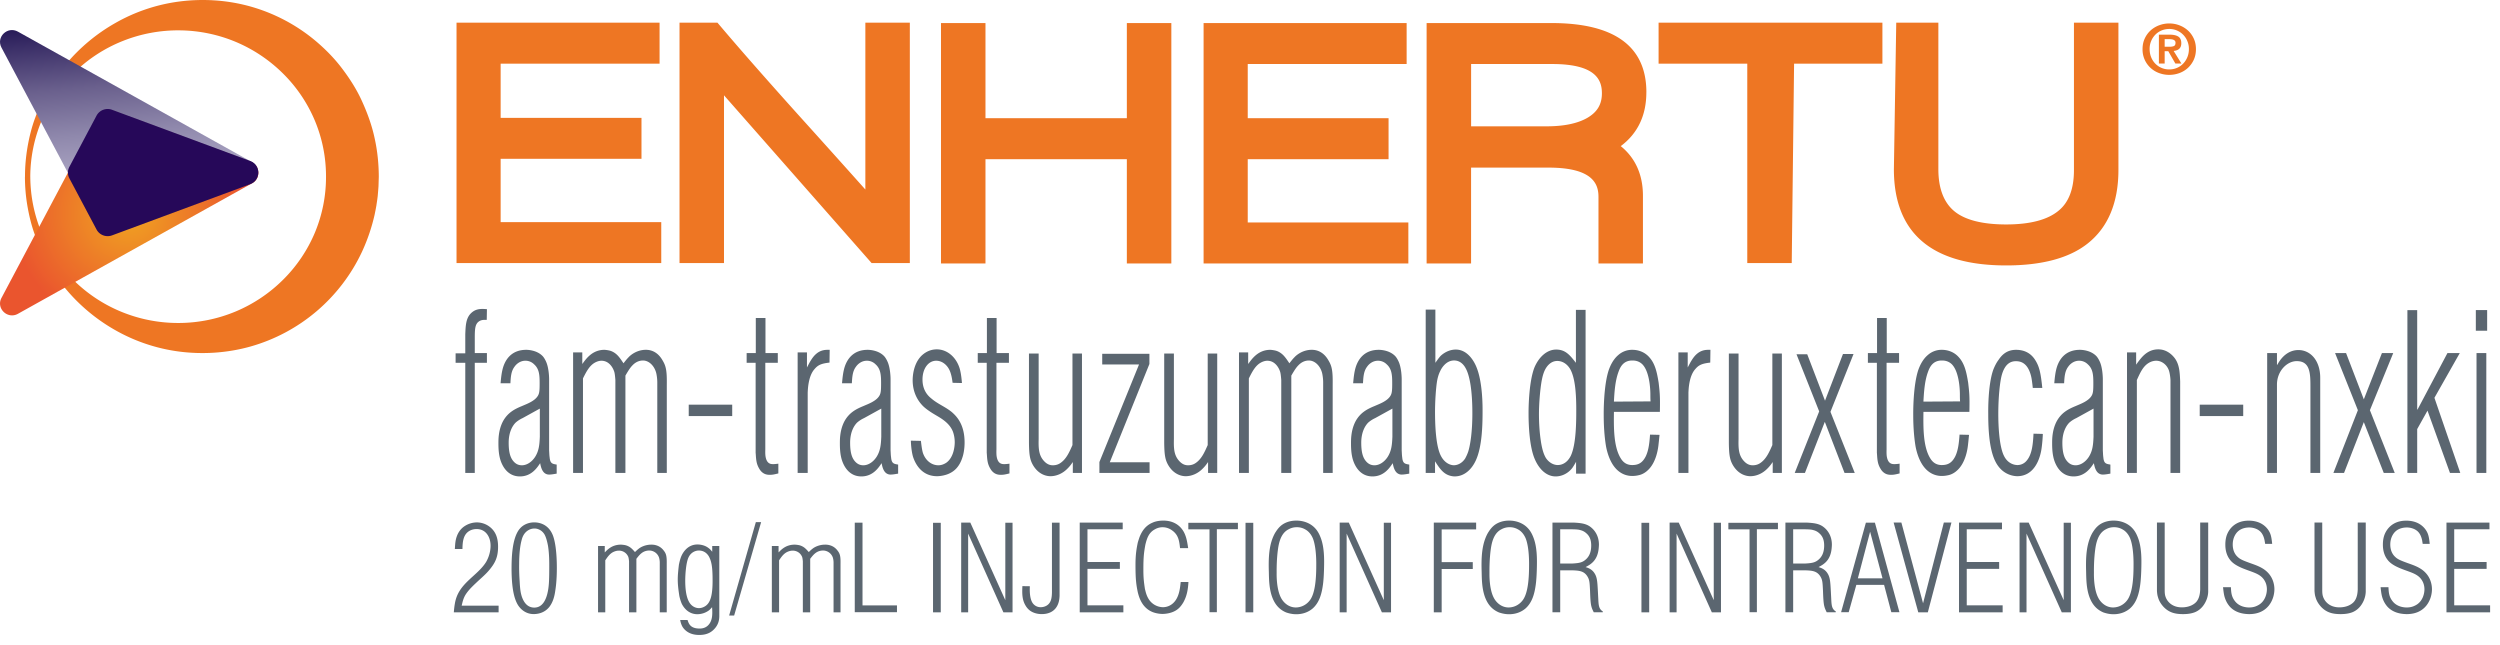 <svg width="252" height="65" viewBox="0 0 252 65" fill="none" xmlns="http://www.w3.org/2000/svg">
    <path d="M50.465 16.01h14.197v-4.131H50.465V6.418h16.02v-4.13H46.018v24.23h20.637v-4.13h-16.19V16.01zM87.23 19.106a1830.965 1830.965 0 0 0-6.803-7.576c-3.293-3.665-5.96-6.704-7.929-9.034l-.177-.209h-3.825v24.23h4.483V9.607L87.86 26.52h3.851V2.287h-4.483v16.819h.003zM167.186 6.418h8.939v20.1h4.482l.237-20.1h8.903v-4.13h-22.561v4.13zM209.054 2.287v14.87c0 1.871-.518 3.241-1.545 4.077-1.1.923-2.88 1.391-5.29 1.391-2.409 0-4.203-.461-5.268-1.372-1.039-.888-1.564-2.3-1.564-4.199V2.287h-4.246l-.237 14.77c0 6.437 3.808 9.699 11.315 9.699 3.605 0 6.367-.742 8.208-2.204 2.064-1.627 3.11-4.126 3.11-7.43V2.287h-4.483zM113.586 11.914h-14.25v-9.59h-4.484v24.23h4.484v-10.51h14.25v10.51h4.485V2.324h-4.485v9.59zM125.772 16.044h14.195v-4.13h-14.195V6.453h16.017V2.324h-20.467v24.23h20.64v-4.13h-16.19v-6.38zM165.955 9.303c0-4.632-3.216-6.979-9.564-6.979h-12.588v24.23h4.482v-9.66h7.796c4.523 0 5.046 1.684 5.046 2.954v6.706h4.482v-6.81c0-2.123-.752-3.81-2.236-5.015 1.713-1.281 2.58-3.103 2.58-5.426h.002zm-4.483.103c0 1.114-.473 1.903-1.491 2.487-.982.557-2.35.84-4.07.84h-7.623v-6.28h8.174c4.492 0 5.01 1.683 5.01 2.95v.003zM2.52 17.808c-.004-1.01.089-2.016.259-3.014.175-.995.416-1.986.776-2.943A17.958 17.958 0 0 1 6.64 6.479a18.126 18.126 0 0 1 4.97-4.15A17.588 17.588 0 0 1 18.091.151c2.327-.3 4.798-.161 7.179.51a17.68 17.68 0 0 1 6.6 3.511c.968.824 1.872 1.742 2.642 2.773.773 1.025 1.474 2.124 2.002 3.309.535 1.18.98 2.412 1.25 3.685.281 1.272.414 2.574.418 3.869l-.03.972c-.022.323-.05.646-.078.972-.036.323-.088.644-.135.964-.053.321-.121.64-.185.958a18.735 18.735 0 0 1-1.254 3.681 17.75 17.75 0 0 1-11.247 9.573c-2.378.668-4.845.81-7.169.513a17.655 17.655 0 0 1-6.475-2.168 18.13 18.13 0 0 1-4.97-4.14c-.684-.808-1.264-1.684-1.792-2.574-.125-.227-.255-.452-.371-.679-.114-.232-.232-.461-.339-.695a33.23 33.23 0 0 1-.587-1.42c-.36-.957-.6-1.948-.776-2.943a17.415 17.415 0 0 1-.26-3.014h.007zm.533 0c.008 1.948.4 3.892 1.16 5.688a14.88 14.88 0 0 0 3.27 4.808 14.87 14.87 0 0 0 4.883 3.178 15.066 15.066 0 0 0 5.723 1.074 15 15 0 0 0 5.685-1.166 14.997 14.997 0 0 0 4.788-3.22 14.703 14.703 0 0 0 3.195-4.76 14.545 14.545 0 0 0 1.105-5.602 14.544 14.544 0 0 0-1.105-5.601 14.627 14.627 0 0 0-3.195-4.761 15.037 15.037 0 0 0-4.788-3.22 15.002 15.002 0 0 0-5.685-1.166 15.058 15.058 0 0 0-5.723 1.075 14.869 14.869 0 0 0-4.882 3.177 14.855 14.855 0 0 0-3.27 4.808 14.802 14.802 0 0 0-1.163 5.688h.002z" fill="#EE7623"/>
    <path d="M25.423 16.351 1.808 3.191C.758 2.605-.414 3.73.144 4.788L9.862 23.1c.284.534.923.775 1.493.565l13.9-5.15c.96-.356 1.065-1.662.168-2.161v-.003z" fill="url(#eyu8xweata)"/>
    <path d="M25.423 18.466 1.81 31.63c-1.049.586-2.223-.543-1.662-1.597l9.715-18.315a1.215 1.215 0 0 1 1.494-.564l13.9 5.15c.96.355 1.064 1.662.167 2.161v.002z" fill="url(#1hdfoykdqb)"/>
    <path d="m6.993 17.977 2.738 5.159c.296.557.966.81 1.563.59l13.923-5.159c1.093-.405 1.093-1.937 0-2.342l-13.923-5.159a1.271 1.271 0 0 0-1.563.59l-2.738 5.16a1.231 1.231 0 0 0 0 1.16z" fill="#260859"/>
    <path d="M46.901 33.67c.036-.797.052-1.5.497-2.015.514-.562 1.065-.538 1.685-.491l-.019 1.077c-.303 0-.62-.024-.906.257-.265.281-.3.703-.3 1.546v1.546h1.223v.983h-1.224v11.1H46.9v-11.1h-.975v-.96h.975v-1.944h.002zM50.458 38.634c.052-.586.106-1.124.265-1.64.248-.772.852-1.732 2.324-1.732.142 0 1.065.023 1.65.632.158.164.319.468.406.703.232.632.249 1.475.249 1.615v7.19c.017.234.017.468.052.702.052.609.265.656.71.726v.913c-.035 0-.48.094-.745.094-.072 0-.194 0-.337-.07-.461-.211-.549-.937-.584-1.078-.284.422-.852 1.335-2.04 1.335-1.295 0-1.81-1.124-1.988-1.733-.09-.327-.178-.772-.178-1.569 0-.374-.019-1.381.48-2.294.479-.844 1.153-1.195 1.899-1.5.478-.21 1.278-.491 1.597-1.03.159-.257.178-.562.178-1.264 0-.82-.036-1.452-.568-1.92a1.213 1.213 0 0 0-.869-.352c-.584 0-.958.398-1.1.61-.339.444-.374 1.03-.41 1.662h-.994.003zm2.217 3.513a2.889 2.889 0 0 0-.69.444c-.285.281-.71.914-.71 2.038 0 1.124.231 1.616.55 1.943.143.14.374.328.782.328.497 0 .994-.328 1.33-.843.39-.609.445-1.24.478-2.037v-2.834l-1.74.96zM58.695 35.52v1.17c.336-.445.958-1.428 2.236-1.428.337.023.604.093.71.14.552.234.817.633 1.208 1.218 0 0 .319-.422.513-.609.232-.258.869-.75 1.74-.75.336 0 1.136.071 1.704 1.101.336.562.426 1.054.407 2.412v8.899h-.959v-9.156c0-.14-.019-.539-.106-.914-.194-.749-.746-1.264-1.33-1.264-.213 0-.64.047-1.046.468-.213.211-.391.469-.73 1.054v9.812H62.03v-9.367c-.036-.468-.071-.75-.142-.913-.107-.305-.478-1.03-1.26-1.03-.125 0-.355.023-.657.187-.552.304-.869.913-1.207 1.592v9.531h-.995V35.519h.926zM73.807 40.788v1.148h-4.383v-1.148h4.383zM76.185 32.054h.975v3.536h1.242v.983h-1.259v8.712c0 .046-.019.445.02.702.122.82.584.796.797.796.106 0 .374-.023.497-.047v.984c-.462.117-.62.14-.852.14-.213 0-.727 0-1.082-.632a2.124 2.124 0 0 1-.265-.702c-.07-.352-.07-.797-.09-.867v-9.086h-.906v-.983h.923v-3.536zM81.342 35.52v1.521c.248-.468.265-.515.445-.796.674-1.053 1.42-.983 1.846-.983l-.019 1.288c-.852.093-1.172.257-1.508.655-.658.726-.674 2.131-.69 2.366v8.102h-1.014V35.519h.94zM84.876 38.634c.052-.586.106-1.124.265-1.64.248-.772.852-1.732 2.324-1.732.142 0 1.065.023 1.65.632.158.164.319.468.406.703.232.632.249 1.475.249 1.615v7.19c.017.234.017.468.052.702.052.609.265.656.71.726v.913c-.035 0-.48.094-.745.094-.072 0-.195 0-.337-.07-.461-.211-.549-.937-.584-1.078-.284.422-.852 1.335-2.04 1.335-1.295 0-1.81-1.124-1.988-1.733-.09-.327-.178-.772-.178-1.569 0-.374-.019-1.381.48-2.294.479-.844 1.153-1.195 1.899-1.5.478-.21 1.278-.491 1.597-1.03.159-.257.178-.562.178-1.264 0-.82-.036-1.452-.568-1.92a1.214 1.214 0 0 0-.869-.352c-.584 0-.958.398-1.1.61-.339.444-.374 1.03-.41 1.662h-.994.003zm2.217 3.513a2.89 2.89 0 0 0-.69.444c-.285.281-.71.914-.71 2.038 0 1.124.231 1.616.55 1.943.143.14.375.328.782.328.497 0 .994-.328 1.33-.843.39-.609.445-1.24.478-2.037v-2.834l-1.74.96zM96.022 38.587c-.052-.398-.107-.726-.23-1.077-.248-.703-.816-1.148-1.42-1.148-.8 0-1.384.796-1.384 1.897 0 1.194.674 1.733.906 1.92.656.562 1.401.82 2.076 1.382.445.398 1.261 1.194 1.261 3.044 0 .68-.125 1.218-.196 1.429-.303 1.007-.852 1.545-1.617 1.803-.425.14-.8.164-.958.164-1.526 0-2.182-1.194-2.43-1.967-.178-.61-.214-1.452-.214-1.616l1.011.023c.071.61.123.937.196 1.195.266.796.888 1.264 1.562 1.264.284 0 .552-.093.8-.257.762-.539.852-1.687.852-2.061 0-.188-.018-.609-.177-1.054-.32-.843-1.1-1.311-1.704-1.663-.071-.046-.833-.468-1.295-.913-.62-.609-1.065-1.499-1.065-2.623 0-.398.071-1.498.73-2.294.229-.282.816-.82 1.703-.82.959 0 1.898.679 2.289 1.873.177.562.232 1.382.248 1.522l-.942-.023h-.002zM99.482 32.054h.975v3.536h1.243v.983h-1.259v8.712c0 .046-.019.445.018.702.124.82.585.796.798.796.107 0 .374-.023.497-.047v.984c-.461.117-.62.14-.852.14-.213 0-.729 0-1.084-.632a2.124 2.124 0 0 1-.265-.702c-.071-.352-.071-.797-.09-.867v-9.086h-.906v-.983h.923v-3.536h.002zM104.696 35.637v8.594c-.019.913-.019 1.663.568 2.271.355.375.691.398.869.398.374 0 .639-.14.764-.234.585-.398.888-1.077 1.207-1.803v-9.226h.959v12.036h-.923v-1.1c-.194.28-.32.445-.533.655-.497.516-1.136.773-1.723.773-.3 0-1.171-.093-1.775-1.147-.284-.515-.374-.96-.39-2.225v-8.992h.977zM114.813 36.737h-3.709V35.66h4.757v1.03l-3.995 9.906h4.012v1.077h-5.058v-1.1l3.995-9.836h-.002zM118.329 35.637v8.594c-.019.913-.019 1.663.568 2.271.355.375.691.398.869.398.374 0 .639-.14.764-.234.585-.398.888-1.077 1.207-1.803v-9.226h.959v12.036h-.923v-1.1c-.195.28-.32.445-.533.655-.497.516-1.136.773-1.723.773-.3 0-1.171-.093-1.775-1.147-.284-.515-.374-.96-.39-2.225v-8.992h.977zM125.816 35.52v1.17c.336-.445.959-1.428 2.237-1.428.336.023.603.093.71.14.551.234.816.633 1.207 1.218 0 0 .319-.422.513-.609.232-.258.869-.75 1.74-.75.336 0 1.136.071 1.704 1.101.336.562.426 1.054.407 2.412v8.899h-.959v-9.156c0-.14-.019-.539-.106-.914-.194-.749-.746-1.264-1.33-1.264-.213 0-.639.047-1.046.468-.213.211-.391.469-.729 1.054v9.812h-1.013v-9.367c-.036-.468-.071-.75-.142-.913-.107-.305-.478-1.03-1.259-1.03-.126 0-.355.023-.658.187-.552.304-.869.913-1.207 1.592v9.531h-.994V35.519h.925zM136.397 38.634c.052-.586.107-1.124.265-1.64.249-.772.852-1.732 2.324-1.732.142 0 1.065.023 1.65.632.158.164.319.468.407.703.232.632.248 1.475.248 1.615v7.19c.017.234.017.468.052.702.053.609.266.656.711.726v.913c-.036 0-.481.094-.746.094-.071 0-.194 0-.336-.07-.462-.211-.549-.937-.585-1.078-.284.422-.852 1.335-2.04 1.335-1.294 0-1.81-1.124-1.988-1.733-.09-.327-.177-.772-.177-1.569 0-.374-.019-1.381.48-2.294.478-.844 1.153-1.195 1.898-1.5.478-.21 1.278-.491 1.598-1.03.158-.257.177-.562.177-1.264 0-.82-.035-1.452-.568-1.92a1.213 1.213 0 0 0-.868-.352c-.585 0-.959.398-1.101.61-.338.444-.374 1.03-.409 1.662h-.994.002zm2.218 3.513a2.88 2.88 0 0 0-.691.444c-.284.281-.71.914-.71 2.038 0 1.124.232 1.616.551 1.943.142.14.374.328.781.328.497 0 .994-.328 1.33-.843.391-.609.445-1.24.478-2.037v-2.834l-1.739.96zM144.686 31.208v5.363c.019-.024.32-.469.514-.68.213-.21.781-.655 1.545-.655 1.259 0 1.917 1.335 2.095 1.803.639 1.569.603 4.145.603 4.45 0 1.521-.071 3.559-.658 4.87-.445 1.007-1.223 1.663-2.146 1.663-.303 0-.568-.094-.675-.14-.568-.235-.923-.773-1.313-1.382v1.17h-.94V31.208h.975zm.426 14.449c.391 1.03 1.101 1.24 1.439 1.24.23 0 .745-.093 1.136-.678.071-.14.194-.352.319-.726.214-.703.408-2.014.408-3.84 0-2.202-.249-3.748-.656-4.497-.142-.281-.497-.82-1.188-.82-.817 0-1.278.797-1.401 1.078-.178.35-.284.772-.339 1.17-.071.492-.194 1.804-.177 3.279.019 1.85.196 3.091.461 3.794h-.002zM158.852 31.233h.975v16.51h-.959v-1.195c-.052.094-.194.352-.371.61-.426.561-1.065.866-1.685.866-.923 0-1.685-.726-2.13-1.803-.497-1.195-.604-3.232-.604-4.567 0-.094-.016-3.09.604-4.637.445-1.03 1.242-1.78 2.182-1.78.939 0 1.384.563 1.988 1.336v-5.34zm-3.531 13.255c.142.913.319 1.358.497 1.662.284.445.745.726 1.207.726.3 0 .904-.117 1.313-.936.549-1.171.549-3.49.549-4.684 0-1.944-.177-3.231-.584-4.004-.303-.539-.781-.867-1.33-.867-.746 0-1.136.68-1.259.937-.197.421-.266.843-.303 1.007-.178.96-.284 2.459-.284 3.395 0 .867.054 1.85.196 2.764h-.002zM162.684 41.514c-.016 1.475-.052 3.443.658 4.637.178.304.497.726 1.188.726.604 0 1.03-.211 1.368-.89.301-.632.372-1.428.426-2.178l.959.024c-.036.28-.055.562-.09.843-.036.398-.197 1.99-1.191 2.81-.355.304-.71.398-.852.421-.09.024-.336.07-.62.07-.8 0-2.111-.421-2.627-2.903-.106-.586-.248-1.71-.248-3.232 0-.117-.036-2.997.532-4.613.107-.281.374-.96.923-1.429a2.085 2.085 0 0 1 1.439-.538c.268 0 1.101.047 1.721.773.587.655.764 1.569.923 2.552.106.937.158 1.311.123 2.927h-4.632zm3.692-1.054c-.019-.234-.019-.468-.019-.702 0-.14 0-2.225-.816-3.044-.391-.375-.836-.375-1.013-.375-.923 0-1.224.702-1.385 1.147-.336.914-.407 1.99-.461 2.998l3.692-.024h.002zM170.121 35.52v1.521c.249-.468.265-.515.445-.796.675-1.053 1.42-.983 1.846-.983l-.019 1.288c-.852.093-1.171.257-1.507.655-.658.726-.675 2.131-.691 2.366v8.102h-1.013V35.519h.939zM175.245 35.637v8.594c-.019.913-.019 1.663.568 2.271.355.375.691.398.869.398.374 0 .639-.14.764-.234.585-.398.888-1.077 1.207-1.803v-9.226h.959v12.036h-.923v-1.1c-.195.28-.32.445-.533.655-.497.516-1.136.773-1.723.773-.3 0-1.171-.093-1.775-1.147-.284-.515-.374-.96-.39-2.225v-8.992h.977zM181.086 35.707h1.081l1.794 4.684 1.811-4.707h1.065l-2.327 5.83 2.45 6.16h-1.03l-1.988-5.152-2.004 5.151h-1.03l2.466-6.205-2.288-5.761zM189.209 32.054h.975v3.536h1.242v.983h-1.259v8.712c0 .046-.019.445.019.702.123.82.585.796.798.796.106 0 .374-.023.497-.047v.984c-.462.117-.62.14-.852.14-.213 0-.729 0-1.084-.632a2.098 2.098 0 0 1-.265-.702c-.071-.352-.071-.797-.09-.867v-9.086h-.907v-.983h.923v-3.536h.003zM193.883 41.514c-.016 1.475-.052 3.443.658 4.637.178.304.497.726 1.188.726.604 0 1.03-.211 1.368-.89.301-.632.372-1.428.426-2.178l.959.024c-.036.28-.054.562-.09.843-.035.398-.196 1.99-1.19 2.81-.355.304-.71.398-.852.421a2.75 2.75 0 0 1-.621.07c-.799 0-2.111-.421-2.627-2.903-.106-.586-.248-1.71-.248-3.232 0-.117-.036-2.997.532-4.613.107-.281.374-.96.923-1.429a2.085 2.085 0 0 1 1.439-.538c.268 0 1.101.047 1.721.773.587.655.764 1.569.923 2.552.107.937.159 1.311.123 2.927h-4.632zm3.693-1.054c-.019-.234-.019-.468-.019-.702 0-.14 0-2.225-.817-3.044-.39-.375-.835-.375-1.013-.375-.923 0-1.223.702-1.384 1.147-.336.914-.407 1.99-.462 2.998l3.692-.024h.003zM204.905 39.102s-.071-.702-.142-1.054c-.32-1.498-1.101-1.639-1.562-1.639-.462 0-1.101.188-1.437 1.452-.161.632-.336 2.084-.336 3.887 0 1.124.088 3.232.568 4.192.407.843 1.117.937 1.366.937.177 0 .587-.047.906-.422.585-.655.658-1.78.71-2.74l.94.024c0 .094-.052 1.124-.178 1.756-.158.796-.691 2.482-2.378 2.506-.32 0-1.259-.094-1.934-1.007-.674-.89-1.013-2.53-1.013-5.246 0-.187-.052-2.927.514-4.496.142-.351.303-.679.513-.96.284-.421.765-1.03 1.775-1.03 1.084 0 1.634.562 1.918 1.007.407.632.568 1.24.728 2.833h-.958zM207.071 38.634c.052-.586.106-1.124.265-1.64.248-.772.852-1.732 2.324-1.732.142 0 1.065.023 1.65.632.158.164.319.468.407.703.232.632.248 1.475.248 1.615v7.19c.017.234.017.468.052.702.052.609.265.656.71.726v.913c-.035 0-.48.094-.745.094-.071 0-.194 0-.336-.07-.462-.211-.549-.937-.585-1.078-.284.422-.852 1.335-2.04 1.335-1.295 0-1.81-1.124-1.988-1.733-.09-.327-.177-.772-.177-1.569 0-.374-.019-1.381.48-2.294.478-.844 1.153-1.195 1.898-1.5.478-.21 1.278-.491 1.598-1.03.158-.257.177-.562.177-1.264 0-.82-.035-1.452-.568-1.92a1.213 1.213 0 0 0-.868-.352c-.585 0-.959.398-1.101.61-.338.444-.374 1.03-.409 1.662h-.994.002zm2.218 3.513a2.885 2.885 0 0 0-.692.444c-.284.281-.71.914-.71 2.038 0 1.124.232 1.616.552 1.943.142.14.374.328.781.328.497 0 .994-.328 1.33-.843.39-.609.445-1.24.478-2.037v-2.834l-1.739.96zM215.323 35.52v1.24c.161-.234.32-.444.497-.655.497-.586 1.046-.89 1.74-.89.923 0 1.491.655 1.704.96.426.632.461 1.382.497 2.272v9.226h-.976v-9.367c-.018-.304-.071-.703-.158-.96-.213-.609-.746-.984-1.278-.984-.142 0-.445.024-.781.234-.568.352-.852 1.007-1.172 1.71v9.367h-.994V35.519h.923-.002zM226.116 40.788v1.148h-4.384v-1.148h4.384zM45.848 55.335c.014-.129.014-.244.026-.373.026-.334.09-1.402 1.027-1.969a2.278 2.278 0 0 1 1.172-.335c.208 0 .715.04 1.21.387.714.503.922 1.236.922 2.06 0 1.056-.286 1.675-1 2.485-.377.424-.82.784-1.236 1.185-.194.18-.39.375-.573.567-.56.632-.677.901-.859 1.711h3.723v.67h-4.516c.026-.295.052-.578.104-.862.168-1.03.677-1.7 1.444-2.421.584-.553 1.287-1.108 1.704-1.79.13-.217.454-.85.454-1.648 0-.861-.468-1.674-1.405-1.674-.13 0-.443.014-.741.194-.625.373-.677 1.134-.689 1.815h-.77l.003-.002zM52.357 53.34c.35-.45.912-.684 1.496-.684.469 0 1.418.155 1.874 1.3.235.604.403 1.712.403 3.283 0 .283 0 1.34-.156 2.293-.078.566-.223 1.133-.573 1.608-.533.708-1.314.76-1.626.76-.923-.013-1.418-.67-1.574-.928-.405-.67-.625-1.79-.636-3.555 0-1.17.04-3.117.792-4.082v.005zm.026 5.28c.04.774.09 1.094.197 1.455.298.939.819 1.17 1.275 1.17.533 0 1.028-.32 1.302-1.339.182-.707.208-1.35.208-2.833 0-.244.012-1.223-.13-2.073-.066-.334-.168-.81-.352-1.133-.313-.515-.82-.604-1.016-.592-.208 0-.39.051-.56.14-.573.31-.69.888-.741 1.082-.119.45-.235 1.236-.235 2.356-.012.592.012 1.185.052 1.763v.005zM60.96 55.04v.644c.246-.244.703-.785 1.64-.785.246.014.443.052.52.078.403.129.6.349.886.67 0 0 .234-.232.376-.335.168-.14.637-.413 1.276-.413.246 0 .833.04 1.25.605.246.309.312.578.298 1.325v4.894h-.703v-5.035c0-.077-.012-.294-.078-.5a1.047 1.047 0 0 0-.975-.696c-.157 0-.469.026-.77.258-.156.117-.286.257-.532.578v5.395h-.74v-5.152c-.027-.257-.053-.412-.105-.5a1.007 1.007 0 0 0-.923-.567c-.09 0-.26.011-.483.103-.402.166-.636.5-.885.875v5.241h-.729V55.04h.677zM71.79 55.04h.715v7.121c-.012.218-.026.67-.416 1.145-.26.31-.703.71-1.626.696-1.016 0-1.51-.527-1.704-.888a2.11 2.11 0 0 1-.195-.618h.741c.13.412.313.862 1.224.862.142 0 .52-.014.819-.298.509-.475.468-1.222.43-1.855-.168.193-.246.27-.352.347a2 2 0 0 1-1.131.36c-.975 0-1.432-.772-1.574-1.055a4.209 4.209 0 0 1-.246-.799c-.026-.194-.157-.939-.157-1.623 0-.398.026-.733.116-1.52.026-.103.105-.54.26-.887.143-.31.6-1.145 1.615-1.145.156 0 .677.026 1.093.346.168.117.26.232.39.387v-.579l-.002.003zm-2.343 5.615c.287.527.741.644 1.001.644.142 0 .377-.026.651-.206.547-.36.73-1.17.73-2.562 0-1.159-.067-1.789-.299-2.292-.078-.18-.365-.747-1.094-.747-.246 0-.754.117-1.027.681-.26.527-.338 1.764-.338 2.344 0 .633.052 1.546.376 2.138zM76.722 52.63l-2.72 9.414h-.506l2.693-9.414h.533zM78.48 55.04v.644c.246-.244.703-.785 1.64-.785.246.014.442.052.52.078.403.129.6.349.886.67 0 0 .234-.232.376-.335.168-.14.636-.413 1.275-.413.247 0 .834.04 1.25.605.246.309.313.578.298 1.325v4.894h-.703v-5.035c0-.077-.011-.294-.078-.5a1.047 1.047 0 0 0-.975-.696c-.156 0-.468.026-.769.258-.156.117-.286.257-.532.578v5.395h-.741v-5.152c-.026-.257-.052-.412-.104-.5a1.007 1.007 0 0 0-.923-.567c-.09 0-.26.011-.483.103-.403.166-.637.5-.885.875v5.241h-.73V55.04h.678zM86.941 52.682v8.343h3.474v.684H86.16v-9.027h.781zM94.83 52.696v9.028h-.781v-9.028h.78zM97.81 52.682l3.526 7.816v-7.805h.729v9.028h-.923l-3.552-7.934v7.934h-.703v-9.04h.925-.002zM106.036 52.682h.769v7.393c-.012.206-.026.36-.078.578-.299 1.145-1.288 1.248-1.719 1.248-.454 0-.923-.128-1.261-.412a1.74 1.74 0 0 1-.365-.438c-.376-.618-.352-1.273-.326-1.969l.755.012c0 .077-.078 1.004.208 1.571a.968.968 0 0 0 .885.541c.313 0 .521-.117.611-.169.468-.295.506-.824.521-1.313V52.68v.002zM113.169 52.682v.67h-3.552v3.297h3.266v.695h-3.266v3.67h3.619v.707h-4.4v-9.04h4.333zM118.949 55.258c-.078-.722-.156-1.326-.781-1.778a1.613 1.613 0 0 0-.963-.335c-.142 0-.443.012-.781.206-.639.335-.819.928-.975 1.572-.13.747-.197 1.133-.197 2.498 0 .773.04 1.171.156 1.944l.079.31c.144.526.39.99.885 1.287.376.218.703.244.871.244.274 0 .885-.103 1.301-.761.339-.541.403-1.16.469-1.778h.781c-.04.721-.144 1.391-.509 2.047-.142.243-.324.49-.547.67-.558.463-1.339.5-1.562.5-.168 0-.561-.025-.975-.18-1.145-.45-1.406-1.608-1.51-1.995-.156-.759-.234-1.274-.234-2.756 0-1.133.118-1.686.223-2.227.052-.192.118-.386.182-.578.274-.696.677-1.211 1.353-1.48.157-.078.547-.192 1.042-.192.963 0 1.496.423 1.756.707.532.578.637 1.3.755 2.072h-.819v.003zM124.779 53.34h-2.12v8.372h-.741v-8.358h-2.135v-.656h4.999v.644l-.003-.002zM126.33 52.696v9.028h-.781v-9.028h.781zM128.568 53.66c.197-.32.376-.515.495-.618.234-.218.755-.566 1.614-.566.729 0 1.444.269 1.912.798.168.18.327.438.429.67.26.567.454 1.314.454 2.665 0 .117 0 1.468-.118 2.318-.116.862-.339 1.803-1.054 2.422-.246.206-.781.566-1.64.566-.482 0-.859-.129-1.015-.18-.767-.323-1.209-.913-1.47-1.726-.234-.759-.26-1.506-.274-2.293-.04-1.35-.04-2.87.662-4.056h.005zm.573 6.632c.298.541.833.94 1.47.94.636 0 1.197-.347 1.51-.85.376-.605.558-1.712.558-3.375 0-.103.04-1.764-.338-2.73-.157-.373-.405-.708-.755-.902a1.657 1.657 0 0 0-.871-.232c-.142 0-.455.012-.793.194-.417.206-.819.604-1.027 1.583-.104.502-.22 1.494-.209 2.82 0 .154-.04 1.648.455 2.55v.002zM135.962 52.682l3.526 7.816v-7.805h.729v9.028h-.923l-3.552-7.934v7.934h-.703v-9.04h.925-.002zM148.795 52.682v.681h-3.475v3.297h3.136v.696h-3.136v4.365h-.793v-9.04h4.27-.002zM150.019 53.66c.197-.32.377-.515.495-.618.234-.218.755-.566 1.614-.566.729 0 1.444.269 1.912.798.168.18.327.438.429.67.26.567.454 1.314.454 2.665 0 .117 0 1.468-.118 2.318-.116.862-.339 1.803-1.053 2.422-.247.206-.781.566-1.64.566-.483 0-.86-.129-1.016-.18-.767-.323-1.209-.913-1.47-1.726-.234-.759-.26-1.506-.274-2.293-.04-1.35-.04-2.87.663-4.056h.004zm.573 6.632c.298.541.833.94 1.47.94.636 0 1.197-.347 1.51-.85.376-.605.558-1.712.558-3.375 0-.103.041-1.764-.338-2.73-.156-.373-.405-.708-.755-.902a1.657 1.657 0 0 0-.871-.232 1.65 1.65 0 0 0-.793.194c-.416.206-.819.604-1.027 1.583-.104.502-.22 1.494-.208 2.82 0 .154-.041 1.648.454 2.55v.002zM158.713 52.681c.585.04 1.145.078 1.614.438.324.244.845.799.845 1.79 0 .04-.012.309-.04.5-.156 1.172-.871 1.52-1.302 1.752.182.066.599.166.885.604.275.413.298.85.35 1.803.015.27.026.527.041.785.026.553.052.836.222 1.068a.716.716 0 0 0 .234.206v.089h-.911c-.168-.335-.194-.424-.246-.618-.078-.31-.104-.836-.13-1.583-.04-.761-.04-1.045-.26-1.405-.339-.553-.833-.593-1.458-.619h-1.288v4.225h-.781v-9.04h2.225v.005zm-1.444 4.122h1.224c.755-.04 1.027-.129 1.328-.386.274-.232.572-.63.572-1.429 0-.49-.118-.916-.494-1.236a1.314 1.314 0 0 0-.573-.31c-.208-.063-.365-.077-.807-.089h-1.25v3.452-.002zM166.238 52.696v9.028h-.781v-9.028h.781zM169.22 52.682l3.526 7.816v-7.805h.729v9.028h-.923L169 53.787v7.934h-.703v-9.04h.925-.002zM179.215 53.34h-2.121v8.372h-.74v-8.358h-2.135v-.656h4.998v.644l-.002-.002zM182.195 52.681c.585.04 1.146.078 1.614.438.325.244.845.799.845 1.79 0 .04-.011.309-.04.5-.156 1.172-.871 1.52-1.302 1.752.183.066.599.166.886.604.274.413.298.85.35 1.803l.04.785c.026.553.052.836.223 1.068.078.103.118.129.234.206v.089h-.911c-.168-.335-.194-.424-.246-.618-.079-.31-.105-.836-.131-1.583-.04-.761-.04-1.045-.26-1.405-.338-.553-.833-.593-1.458-.619h-1.287v4.225h-.781v-9.04h2.224v.005zm-1.443 4.122h1.223c.755-.04 1.027-.129 1.328-.386.275-.232.573-.63.573-1.429 0-.49-.119-.916-.495-1.236a1.303 1.303 0 0 0-.573-.31c-.208-.063-.364-.077-.807-.089h-1.249v3.452-.002zM188.99 52.682l2.473 9.027h-.819l-.729-2.756h-2.797l-.769 2.756h-.767l2.499-9.027h.911-.002zm-1.718 5.615h2.485l-1.25-4.7-1.235 4.7zM193.845 60.81l2.094-8.14h.767l-2.381 9.053h-.963l-2.485-9.053h.781l2.187 8.14zM201.8 52.682v.67h-3.552v3.297h3.266v.695h-3.266v3.67h3.618v.707h-4.399v-9.04h4.333zM204.493 52.682l3.527 7.816v-7.805h.729v9.028h-.923l-3.553-7.934v7.934h-.703v-9.04h.926-.003zM210.95 53.66c.196-.32.376-.515.495-.618.234-.218.754-.566 1.614-.566.729 0 1.443.269 1.912.798.168.18.326.438.428.67.261.567.455 1.314.455 2.665 0 .117 0 1.468-.119 2.318-.116.862-.338 1.803-1.053 2.422-.246.206-.781.566-1.64.566-.483 0-.859-.129-1.015-.18-.767-.323-1.21-.913-1.47-1.726-.234-.759-.26-1.506-.275-2.293-.037-1.35-.037-2.87.663-4.056h.005zm.573 6.632c.298.541.833.94 1.469.94.637 0 1.198-.347 1.51-.85.377-.605.559-1.712.559-3.375 0-.103.04-1.764-.339-2.73-.156-.373-.404-.708-.755-.902a1.653 1.653 0 0 0-.871-.232 1.64 1.64 0 0 0-.792.194c-.417.206-.819.604-1.028 1.583-.104.502-.22 1.494-.208 2.82 0 .154-.04 1.648.455 2.55v.002zM218.201 52.67v6.775c0 .372.026.54.09.72.13.387.584 1.057 1.64 1.057.845 0 1.328-.372 1.51-.618.327-.426.327-1.042.338-1.171v-6.76h.807v6.992a2.36 2.36 0 0 1-.182.824c-.104.244-.405.913-1.157 1.222-.234.09-.585.192-1.198.192-.795 0-1.405-.154-1.952-.72-.119-.13-.443-.49-.573-.991-.052-.155-.078-.295-.104-.619V52.67h.781zM228.326 54.82c-.012-.115-.041-.232-.053-.335-.144-.722-.468-.99-.781-1.145a1.787 1.787 0 0 0-.781-.17c-.182 0-.729.027-1.131.401-.182.167-.521.593-.521 1.314 0 .721.325 1.094.495 1.248.246.244.561.372 1.236.618.468.167.897.31 1.313.567 1.027.644 1.157 1.623 1.157 2.087 0 .295-.066 1.016-.572 1.648-.495.604-1.184.85-1.979.85-.741-.011-1.418-.206-1.912-.721a2.463 2.463 0 0 1-.481-.785c-.118-.309-.168-.578-.234-1.21h.793c.026.527.052.927.376 1.365.455.63 1.198.681 1.458.681.301 0 .561-.051.819-.18.871-.4.975-1.34.975-1.648 0-.13-.012-.464-.182-.785-.298-.592-.819-.798-1.406-1.016-.663-.244-1.522-.515-2.016-1.042-.261-.284-.585-.785-.585-1.66 0-.502.09-.81.168-1.017.196-.501.767-1.403 2.187-1.403 1.342 0 1.938.773 2.146 1.249.142.323.183.747.221 1.093h-.715l.005-.005zM234.082 52.67v6.775c0 .372.026.54.09.72.13.387.584 1.057 1.64 1.057.845 0 1.328-.372 1.51-.618.326-.426.326-1.042.338-1.171v-6.76h.807v6.992c-.014.194-.026.424-.182.824-.104.244-.405.913-1.157 1.222-.235.09-.585.192-1.198.192-.793 0-1.406-.154-1.952-.72-.119-.13-.443-.49-.573-.991-.052-.155-.078-.295-.104-.619V52.67h.781zM244.206 54.82c-.011-.115-.04-.232-.052-.335-.144-.722-.468-.99-.781-1.145a1.787 1.787 0 0 0-.781-.17c-.182 0-.729.027-1.131.401-.182.167-.521.593-.521 1.314 0 .721.325 1.094.495 1.248.246.244.561.372 1.235.618.469.167.897.31 1.314.567 1.027.644 1.157 1.623 1.157 2.087 0 .295-.066 1.016-.573 1.648-.494.604-1.183.85-1.978.85-.741-.011-1.418-.206-1.912-.721a2.445 2.445 0 0 1-.481-.785c-.118-.309-.168-.578-.234-1.21h.793c.026.527.052.927.376 1.365.454.63 1.198.681 1.458.681.301 0 .561-.051.819-.18.871-.4.975-1.34.975-1.648 0-.13-.012-.464-.182-.785-.299-.592-.819-.798-1.406-1.016-.663-.244-1.522-.515-2.017-1.042-.26-.284-.584-.785-.584-1.66 0-.502.09-.81.168-1.017.196-.501.767-1.403 2.187-1.403 1.342 0 1.938.773 2.146 1.249.142.323.183.747.22 1.093h-.714l.004-.005zM250.937 52.682v.67h-3.552v3.297h3.266v.695h-3.266v3.67h3.618v.707h-4.399v-9.04h4.333zM229.518 47.673h-.987V35.592h.987v1.183h.033c.476-.897 1.21-1.49 2.13-1.49 1.21 0 2.197 1.052 2.197 2.8v9.588h-.987v-8.777c0-1.38-.085-2.494-1.38-2.494-.987 0-1.993 1.007-1.993 2.363v8.908zM238.272 42.551l-1.993 5.122h-1.072l2.468-6.325-2.298-5.756h1.108l1.789 4.662 1.823-4.662h1.14l-2.35 5.756 2.504 6.325h-1.107l-2.01-5.122h-.002zM242.666 47.673V31.26h.987v10.022h.033l3.015-5.69h1.243L245.39 40.1l2.606 7.573h-1.039l-2.265-6.28-1.039 1.859v4.421h-.987zM249.564 33.336v-2.08h1.141v2.08h-1.141zm.069 14.337V35.59h.987v12.081h-.987z" fill="#5B6670"/>
    <path d="M216.189 3.884c.147-.318.345-.59.592-.815.248-.225.534-.398.859-.52a2.881 2.881 0 0 1 1.02-.185c.355 0 .695.061 1.02.185.324.122.61.298.859.52.248.225.445.497.592.815.146.319.22.677.22 1.068s-.074.756-.22 1.075a2.573 2.573 0 0 1-.592.82 2.59 2.59 0 0 1-.859.52c-.325.119-.665.18-1.02.18a2.93 2.93 0 0 1-1.02-.18 2.57 2.57 0 0 1-.859-.52 2.503 2.503 0 0 1-.812-1.895c0-.398.073-.75.22-1.068zm.648 1.887a2 2 0 0 0 .422.65 1.95 1.95 0 0 0 1.403.578c.277 0 .528-.052.769-.153.242-.1.45-.243.627-.426.178-.182.32-.398.424-.649.104-.25.159-.522.159-.82a2.02 2.02 0 0 0-.159-.814 1.952 1.952 0 0 0-1.82-1.218c-.272 0-.535.052-.776.152a1.92 1.92 0 0 0-.627.424 2.027 2.027 0 0 0-.576 1.457c0 .295.053.569.154.82zm1.887-2.276c.369 0 .653.066.852.195.198.128.298.35.298.667a.894.894 0 0 1-.059.344.595.595 0 0 1-.166.232.709.709 0 0 1-.246.138 1.247 1.247 0 0 1-.301.064l.786 1.269h-.611l-.714-1.244h-.365v1.244h-.582V3.495h1.108zm-.008 1.216c.169 0 .306-.024.415-.07.106-.047.161-.157.161-.333 0-.08-.019-.14-.057-.187a.368.368 0 0 0-.145-.108.708.708 0 0 0-.196-.052 1.626 1.626 0 0 0-.206-.014h-.49v.764h.518z" fill="#EE7623"/>
    <defs>
        <radialGradient id="1hdfoykdqb" cx="0" cy="0" r="1" gradientUnits="userSpaceOnUse" gradientTransform="matrix(11.812 0 0 11.688 13.02 21.433)">
            <stop stop-color="#F0A421"/>
            <stop offset="1" stop-color="#EA552E"/>
        </radialGradient>
        <linearGradient id="eyu8xweata" x1="14.139" y1="23.466" x2="12.287" y2="2.066" gradientUnits="userSpaceOnUse">
            <stop stop-color="#C1BCD4"/>
            <stop offset=".12" stop-color="#BBB5CF"/>
            <stop offset=".29" stop-color="#AAA4C2"/>
            <stop offset=".48" stop-color="#8F88AC"/>
            <stop offset=".7" stop-color="#6A608D"/>
            <stop offset=".92" stop-color="#3A2E67"/>
            <stop offset="1" stop-color="#281B58"/>
        </linearGradient>
    </defs>
</svg>
